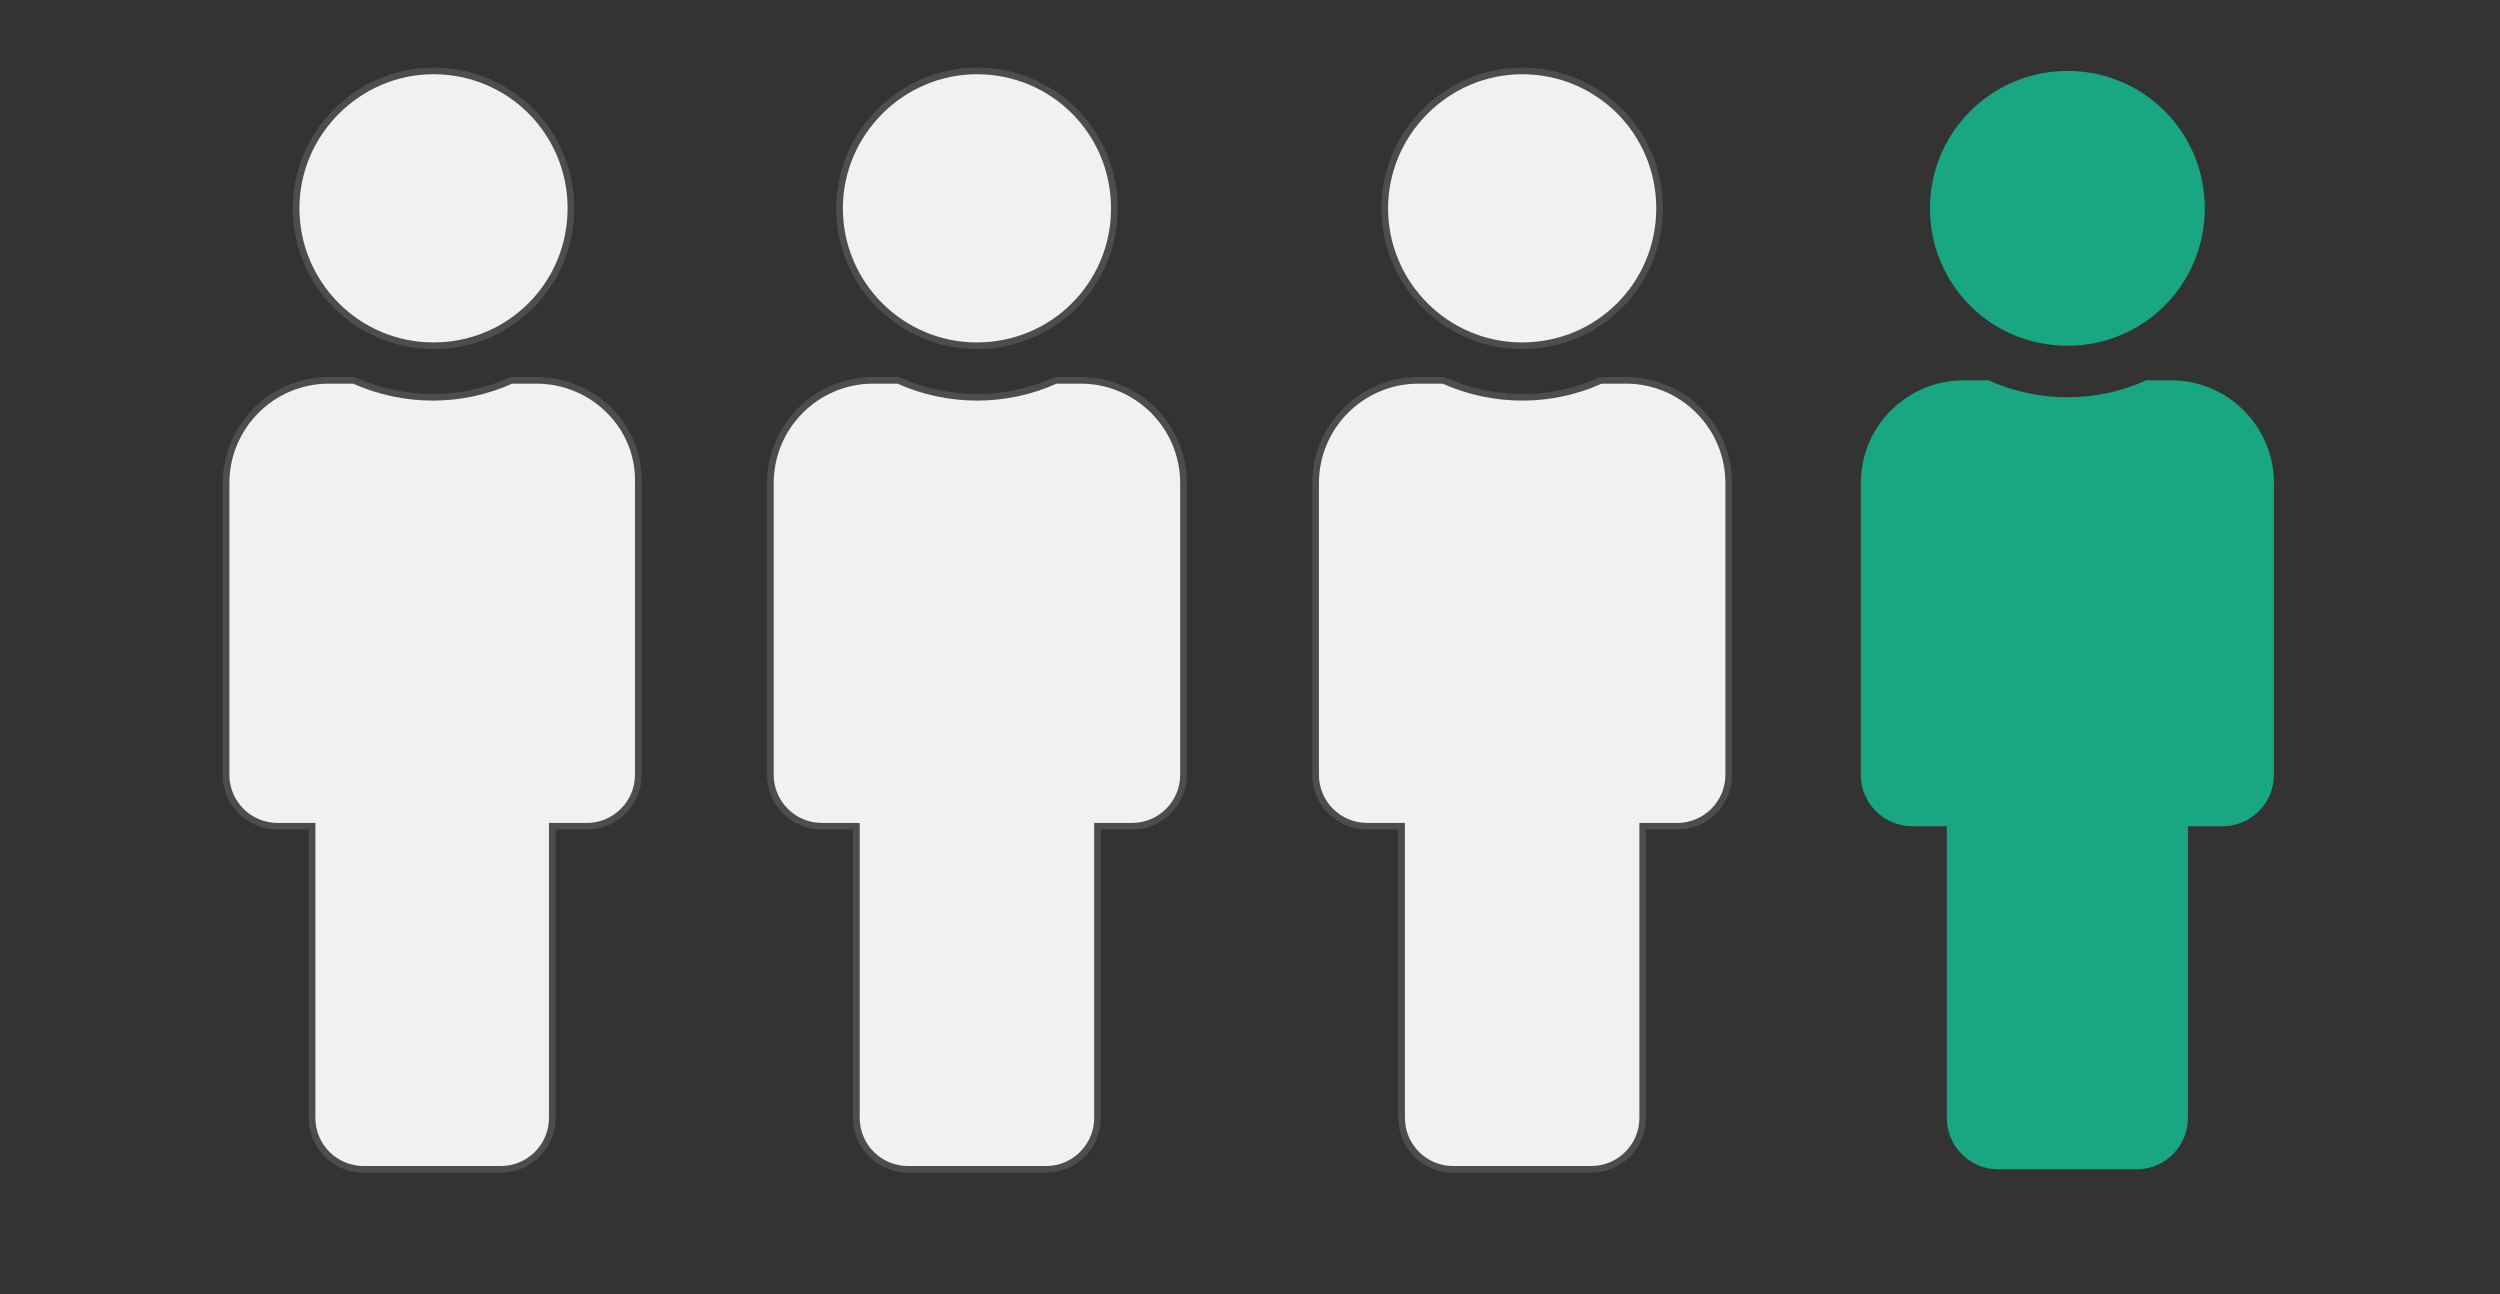 <?xml version="1.0" encoding="utf-8"?>
<!-- Generator: Adobe Illustrator 26.5.0, SVG Export Plug-In . SVG Version: 6.00 Build 0)  -->
<svg version="1.1" id="Layer_1" xmlns="http://www.w3.org/2000/svg" xmlns:xlink="http://www.w3.org/1999/xlink" x="0px" y="0px"
	 viewBox="0 0 282 146" style="enable-background:new 0 0 282 146;" xml:space="preserve">
<rect x="0" y="0" width="282" height="146" fill="#333333" stroke="none"/>
<style type="text/css">
	.st0{fill:#F1F1F2;stroke:#4D4D4D;stroke-width:0.75;stroke-miterlimit:10;}
	.st1{fill:#19A683;}
</style>
<path class="st0" d="M110.2,8c8.6,0,15.5,6.9,15.5,15.5S118.8,39,110.2,39s-15.5-7-15.5-15.5S101.7,8,110.2,8 M121.9,42.9h-2.8
	c-5.5,2.5-12,2.6-17.8,0h-2.8c-6.4,0-11.6,5.2-11.6,11.6v32.9c0,3.2,2.6,5.8,5.8,5.8h3.9v32.9c0,3.2,2.6,5.8,5.8,5.8H118
	c3.2,0,5.8-2.6,5.8-5.8V93.2h3.9c3.2,0,5.8-2.6,5.8-5.8V54.5C133.5,48.1,128.3,42.9,121.9,42.9z"/>
<path class="st0" d="M171.7,8c8.6,0,15.5,6.9,15.5,15.5S180.3,39,171.7,39s-15.5-7-15.5-15.5S163.2,8,171.7,8 M183.4,42.9h-2.8
	c-5.5,2.5-12,2.6-17.8,0H160c-6.4,0-11.6,5.2-11.6,11.6v32.9c0,3.2,2.6,5.8,5.8,5.8h3.9v32.9c0,3.2,2.6,5.8,5.8,5.8h15.6
	c3.2,0,5.8-2.6,5.8-5.8V93.2h3.9c3.2,0,5.8-2.6,5.8-5.8V54.5C195,48.1,189.8,42.9,183.4,42.9z"/>
<path class="st0" d="M48.9,8c8.6,0,15.5,6.9,15.5,15.5S57.5,39,48.9,39s-15.5-7-15.5-15.5S40.4,8,48.9,8 M60.5,42.9h-2.8
	c-5.5,2.5-12,2.6-17.8,0h-2.8c-6.4,0-11.6,5.2-11.6,11.6v32.9c0,3.2,2.6,5.8,5.8,5.8h3.9v32.9c0,3.2,2.6,5.8,5.8,5.8h15.5
	c3.2,0,5.8-2.6,5.8-5.8V93.2h3.9c3.2,0,5.8-2.6,5.8-5.8V54.5C72.2,48.1,66.9,42.9,60.5,42.9z"/>
<path class="st1" d="M233.2,8c8.6,0,15.5,6.9,15.5,15.5S241.8,39,233.2,39s-15.5-6.9-15.5-15.5S224.7,8,233.2,8 M244.9,42.9h-2.8
	c-5.5,2.5-12,2.6-17.8,0h-2.8c-6.4,0-11.6,5.2-11.6,11.6v32.9c0,3.2,2.6,5.8,5.8,5.8h3.9v32.9c0,3.2,2.6,5.8,5.8,5.8H241
	c3.2,0,5.8-2.6,5.8-5.8V93.2h3.9c3.2,0,5.8-2.6,5.8-5.8V54.5C256.5,48.1,251.3,42.9,244.9,42.9z"/>
</svg>
